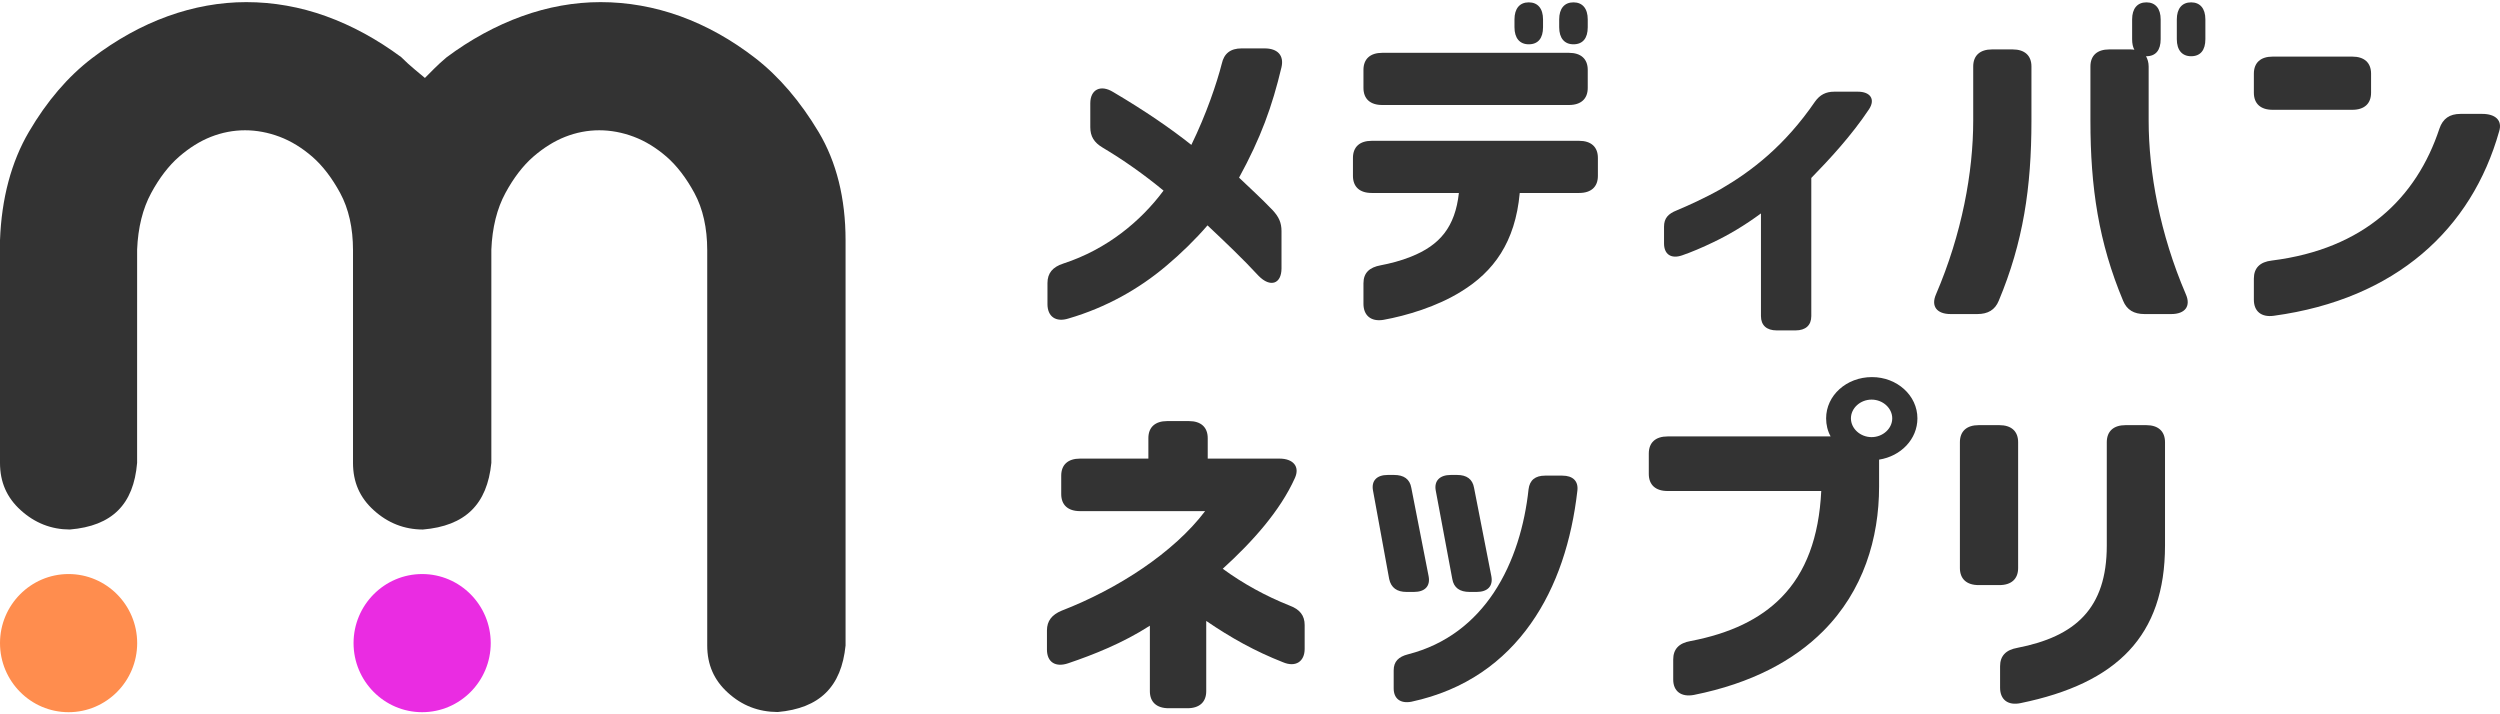 <svg width="154" height="44" viewBox="0 0 154 44" fill="none" xmlns="http://www.w3.org/2000/svg">
<g clip-path="url(#clip0_3_1581)">
<path d="M47.905 43.861C46.712 43.853 45.708 43.463 44.837 42.67C43.981 41.894 43.565 40.943 43.565 39.761V15.41C43.565 14.043 43.299 12.858 42.775 11.89C42.273 10.963 41.696 10.211 41.06 9.655C40.419 9.101 39.743 8.688 39.046 8.425C38.342 8.16 37.625 8.025 36.916 8.025C36.201 8.025 35.494 8.161 34.813 8.429C34.144 8.692 33.483 9.104 32.85 9.653C32.212 10.209 31.636 10.961 31.134 11.89C30.614 12.848 30.322 14.021 30.267 15.374L30.267 28.515C30.009 31.066 28.666 32.398 26.048 32.619C24.911 32.615 23.896 32.225 23.017 31.424C22.161 30.648 21.745 29.697 21.745 28.515V15.41C21.745 14.043 21.479 12.858 20.954 11.89C20.451 10.961 19.874 10.209 19.239 9.655C18.599 9.101 17.922 8.688 17.226 8.425C16.52 8.16 15.803 8.025 15.095 8.025C14.382 8.025 13.674 8.161 12.992 8.429C12.322 8.693 11.663 9.104 11.03 9.653C10.392 10.209 9.815 10.961 9.313 11.89C8.793 12.848 8.501 14.021 8.447 15.374L8.446 28.515C8.231 31.071 6.913 32.398 4.303 32.618C3.167 32.615 2.152 32.225 1.271 31.424C0.416 30.647 0 29.696 0 28.515V14.799C0.094 12.233 0.693 9.976 1.78 8.123C2.881 6.242 4.186 4.717 5.662 3.59C7.153 2.451 8.725 1.579 10.333 0.999C11.928 0.423 13.556 0.131 15.171 0.131C16.835 0.131 18.489 0.423 20.085 0.999C21.675 1.573 23.232 2.421 24.714 3.519C24.973 3.779 25.259 4.039 25.565 4.294L26.175 4.802L26.735 4.239C26.971 4.003 27.231 3.765 27.515 3.526C28.97 2.441 30.544 1.58 32.154 0.999C33.749 0.423 35.377 0.131 36.993 0.131C38.657 0.131 40.31 0.423 41.906 0.999C43.511 1.579 45.068 2.449 46.534 3.585C47.987 4.714 49.296 6.243 50.426 8.131C51.528 9.974 52.087 12.218 52.087 14.799V39.761C51.83 42.3 50.5 43.63 47.905 43.861Z" fill="#333333"/>
<path d="M4.224 43.871C1.895 43.871 0 41.962 0 39.616C0 37.27 1.895 35.361 4.224 35.361C6.554 35.361 8.45 37.27 8.45 39.616C8.45 41.962 6.554 43.871 4.224 43.871Z" fill="#FF8D4E"/>
<path d="M26.004 43.871C23.675 43.871 21.779 41.962 21.779 39.616C21.779 37.27 23.675 35.361 26.004 35.361C28.334 35.361 30.229 37.27 30.229 39.616C30.229 41.962 28.334 43.871 26.004 43.871Z" fill="#EA2CE2"/>
<path d="M64.524 18.736V17.434C64.524 16.824 64.848 16.446 65.496 16.236C68.203 15.354 70.286 13.61 71.674 11.741C70.448 10.732 69.198 9.85 67.925 9.094C67.393 8.778 67.162 8.401 67.162 7.833V6.363C67.162 5.523 67.787 5.186 68.573 5.67C70.495 6.804 72.091 7.896 73.387 8.925C74.312 7.035 74.961 5.103 75.261 3.926C75.4 3.296 75.793 2.981 76.488 2.981H77.9C78.71 2.981 79.103 3.422 78.941 4.136C78.362 6.573 77.668 8.485 76.326 10.943C77.089 11.678 77.621 12.14 78.386 12.938C78.779 13.358 78.941 13.715 78.941 14.241V16.53C78.941 17.496 78.247 17.727 77.529 16.992C76.558 15.942 75.562 14.996 74.382 13.883C73.665 14.723 72.716 15.648 71.836 16.383C70.171 17.791 68.133 18.946 65.82 19.619C65.033 19.87 64.524 19.492 64.524 18.736Z" fill="#333333"/>
<path d="M83.342 9.724C83.342 9.052 83.758 8.674 84.499 8.674H97.273C98.013 8.674 98.43 9.052 98.43 9.724V10.837C98.43 11.51 98.013 11.887 97.273 11.887H93.616C93.339 14.934 91.996 16.741 90.007 17.958C88.526 18.884 86.627 19.45 85.216 19.703C84.452 19.828 83.989 19.43 83.989 18.715V17.454C83.989 16.803 84.36 16.468 85.054 16.341C85.609 16.236 86.28 16.068 86.906 15.816C88.71 15.102 89.636 13.968 89.868 11.887H84.499C83.758 11.887 83.342 11.51 83.342 10.837V9.724ZM83.989 4.304C83.989 3.632 84.406 3.254 85.146 3.254H96.648C97.388 3.254 97.805 3.632 97.805 4.304V5.418C97.805 6.089 97.388 6.468 96.648 6.468H85.146C84.406 6.468 83.989 6.089 83.989 5.418V4.304ZM93.292 1.679V1.195C93.292 0.523 93.616 0.145 94.171 0.145C94.727 0.145 95.051 0.523 95.051 1.195V1.679C95.051 2.351 94.75 2.729 94.171 2.729C93.616 2.729 93.292 2.351 93.292 1.679ZM96.046 1.195C96.046 0.523 96.37 0.145 96.925 0.145C97.481 0.145 97.805 0.523 97.805 1.195V1.679C97.805 2.351 97.504 2.729 96.925 2.729C96.37 2.729 96.046 2.351 96.046 1.679V1.195Z" fill="#333333"/>
<path d="M108.475 19.471V13.147C107.479 13.882 106.484 14.471 105.558 14.912C104.864 15.248 104.17 15.542 103.614 15.731C102.943 15.962 102.504 15.668 102.504 14.996V13.967C102.504 13.441 102.759 13.168 103.29 12.958C103.938 12.685 104.98 12.223 106.021 11.635C107.896 10.542 109.932 8.988 111.807 6.257C112.107 5.837 112.478 5.648 112.987 5.648H114.445C115.209 5.648 115.532 6.11 115.139 6.719C114.051 8.358 112.663 9.849 111.576 10.962V19.471C111.576 20.038 111.228 20.353 110.603 20.353H109.446C108.822 20.353 108.475 20.038 108.475 19.471Z" fill="#333333"/>
<path d="M121.55 7.434V4.094C121.55 3.422 121.967 3.044 122.707 3.044H123.98C124.72 3.044 125.137 3.422 125.137 4.094V7.434C125.137 11.552 124.627 14.934 123.123 18.526C122.892 19.093 122.452 19.346 121.804 19.346H120.161C119.305 19.346 118.935 18.862 119.259 18.127C120.855 14.409 121.55 10.606 121.55 7.434ZM128.77 4.094C128.77 3.422 129.186 3.044 129.927 3.044H131.2C131.292 3.044 131.385 3.044 131.477 3.065C131.385 2.897 131.339 2.687 131.339 2.414V1.195C131.339 0.523 131.663 0.145 132.218 0.145C132.773 0.145 133.097 0.523 133.097 1.195V2.414C133.097 3.086 132.797 3.464 132.218 3.464H132.195C132.287 3.632 132.357 3.842 132.357 4.094V7.434C132.357 10.606 133.051 14.409 134.648 18.127C134.972 18.862 134.601 19.346 133.746 19.346H132.102C131.455 19.346 131.014 19.093 130.783 18.526C129.279 14.934 128.77 11.552 128.77 7.434V4.094ZM134.092 2.414V1.195C134.092 0.523 134.417 0.145 134.972 0.145C135.527 0.145 135.851 0.523 135.851 1.195V2.414C135.851 3.086 135.551 3.464 134.972 3.464C134.417 3.464 134.092 3.086 134.092 2.414Z" fill="#333333"/>
<path d="M138.838 5.714V4.537C138.838 3.864 139.254 3.487 139.995 3.487H144.901C145.641 3.487 146.058 3.864 146.058 4.537V5.714C146.058 6.386 145.641 6.764 144.901 6.764H139.995C139.254 6.764 138.838 6.386 138.838 5.714ZM138.838 17.163C138.838 16.511 139.208 16.133 139.948 16.049C145.641 15.335 148.858 12.184 150.27 7.919C150.478 7.31 150.894 7.016 151.565 7.016H152.908C153.718 7.016 154.157 7.415 153.949 8.087C152.259 14.095 147.608 18.422 140.064 19.452C139.301 19.557 138.838 19.179 138.838 18.465L138.838 17.163Z" fill="#333333"/>
<path d="M70.832 42.577V38.543C69.166 39.615 67.361 40.329 65.811 40.854C65.024 41.127 64.492 40.791 64.492 40.014V38.838C64.492 38.249 64.792 37.871 65.394 37.619C68.866 36.275 72.314 34.027 74.235 31.485H66.528C65.788 31.485 65.371 31.107 65.371 30.435V29.3C65.371 28.628 65.788 28.25 66.528 28.25H70.74V26.989C70.74 26.318 71.157 25.939 71.897 25.939H73.24C73.98 25.939 74.396 26.318 74.396 26.989V28.25H78.817C79.649 28.25 80.09 28.733 79.765 29.447C78.862 31.464 77.15 33.375 75.322 35.035C76.549 35.938 77.96 36.715 79.441 37.304C80.066 37.535 80.367 37.913 80.367 38.502V39.972C80.367 40.749 79.811 41.127 79.025 40.791C77.312 40.119 75.808 39.279 74.304 38.249V42.577C74.304 43.248 73.887 43.627 73.146 43.627H71.99C71.249 43.627 70.832 43.248 70.832 42.577Z" fill="#333333"/>
<path d="M85.573 35.664L84.578 30.223C84.463 29.615 84.81 29.257 85.481 29.257H85.875C86.475 29.257 86.846 29.509 86.938 30.055L88.003 35.497C88.119 36.106 87.772 36.463 87.101 36.463H86.638C86.059 36.463 85.689 36.21 85.573 35.664ZM85.851 41.295C85.851 40.748 86.152 40.454 86.73 40.307C89.114 39.698 90.826 38.29 92.007 36.525C93.28 34.614 93.927 32.304 94.159 30.139C94.229 29.572 94.576 29.299 95.177 29.299H96.242C96.889 29.299 97.236 29.635 97.167 30.223C96.82 33.27 95.918 36.127 94.298 38.416C92.654 40.748 90.271 42.512 86.938 43.227C86.267 43.353 85.851 43.038 85.851 42.408L85.851 41.295ZM89.368 29.257H89.762C90.341 29.257 90.71 29.509 90.803 30.055L91.868 35.497C91.983 36.106 91.636 36.463 90.965 36.463H90.526C89.924 36.463 89.553 36.21 89.461 35.664L88.443 30.223C88.327 29.615 88.697 29.257 89.368 29.257Z" fill="#333333"/>
<path d="M101.566 27.935C101.566 27.262 101.983 26.884 102.723 26.884H112.767C112.582 26.549 112.489 26.17 112.489 25.771C112.489 24.364 113.739 23.229 115.312 23.229C116.863 23.229 118.113 24.364 118.113 25.771C118.113 27.053 117.095 28.103 115.752 28.313V29.973C115.752 33.166 114.78 36.401 112.304 38.88C110.499 40.686 107.907 42.093 104.343 42.808C103.557 42.955 103.07 42.577 103.07 41.862V40.623C103.07 39.993 103.417 39.615 104.135 39.489C106.565 39.027 108.416 38.145 109.735 36.8C111.24 35.267 112.05 33.102 112.189 30.246H102.723C101.983 30.246 101.566 29.867 101.566 29.196L101.566 27.935ZM116.562 25.771C116.562 25.141 115.983 24.616 115.289 24.616C114.595 24.616 114.017 25.141 114.017 25.771C114.017 26.401 114.595 26.927 115.289 26.927C115.983 26.927 116.562 26.401 116.562 25.771Z" fill="#333333"/>
<path d="M120.73 27.24C120.73 26.567 121.146 26.189 121.887 26.189H123.16C123.9 26.189 124.317 26.567 124.317 27.24V34.992C124.317 35.663 123.9 36.042 123.16 36.042H121.887C121.146 36.042 120.73 35.663 120.73 34.992V27.24ZM123.205 42.364V41.041C123.205 40.411 123.553 40.033 124.27 39.907C127.834 39.213 129.778 37.492 129.778 33.605V27.24C129.778 26.567 130.194 26.189 130.935 26.189H132.208C132.948 26.189 133.365 26.567 133.365 27.24V33.605C133.365 39.171 130.403 42.091 124.478 43.31C123.692 43.478 123.205 43.1 123.205 42.364Z" fill="#333333"/>
</g>
<defs>
<clipPath id="clip0_3_1581">
<rect width="154" height="44" fill="white"/>
</clipPath>
</defs>
</svg>
